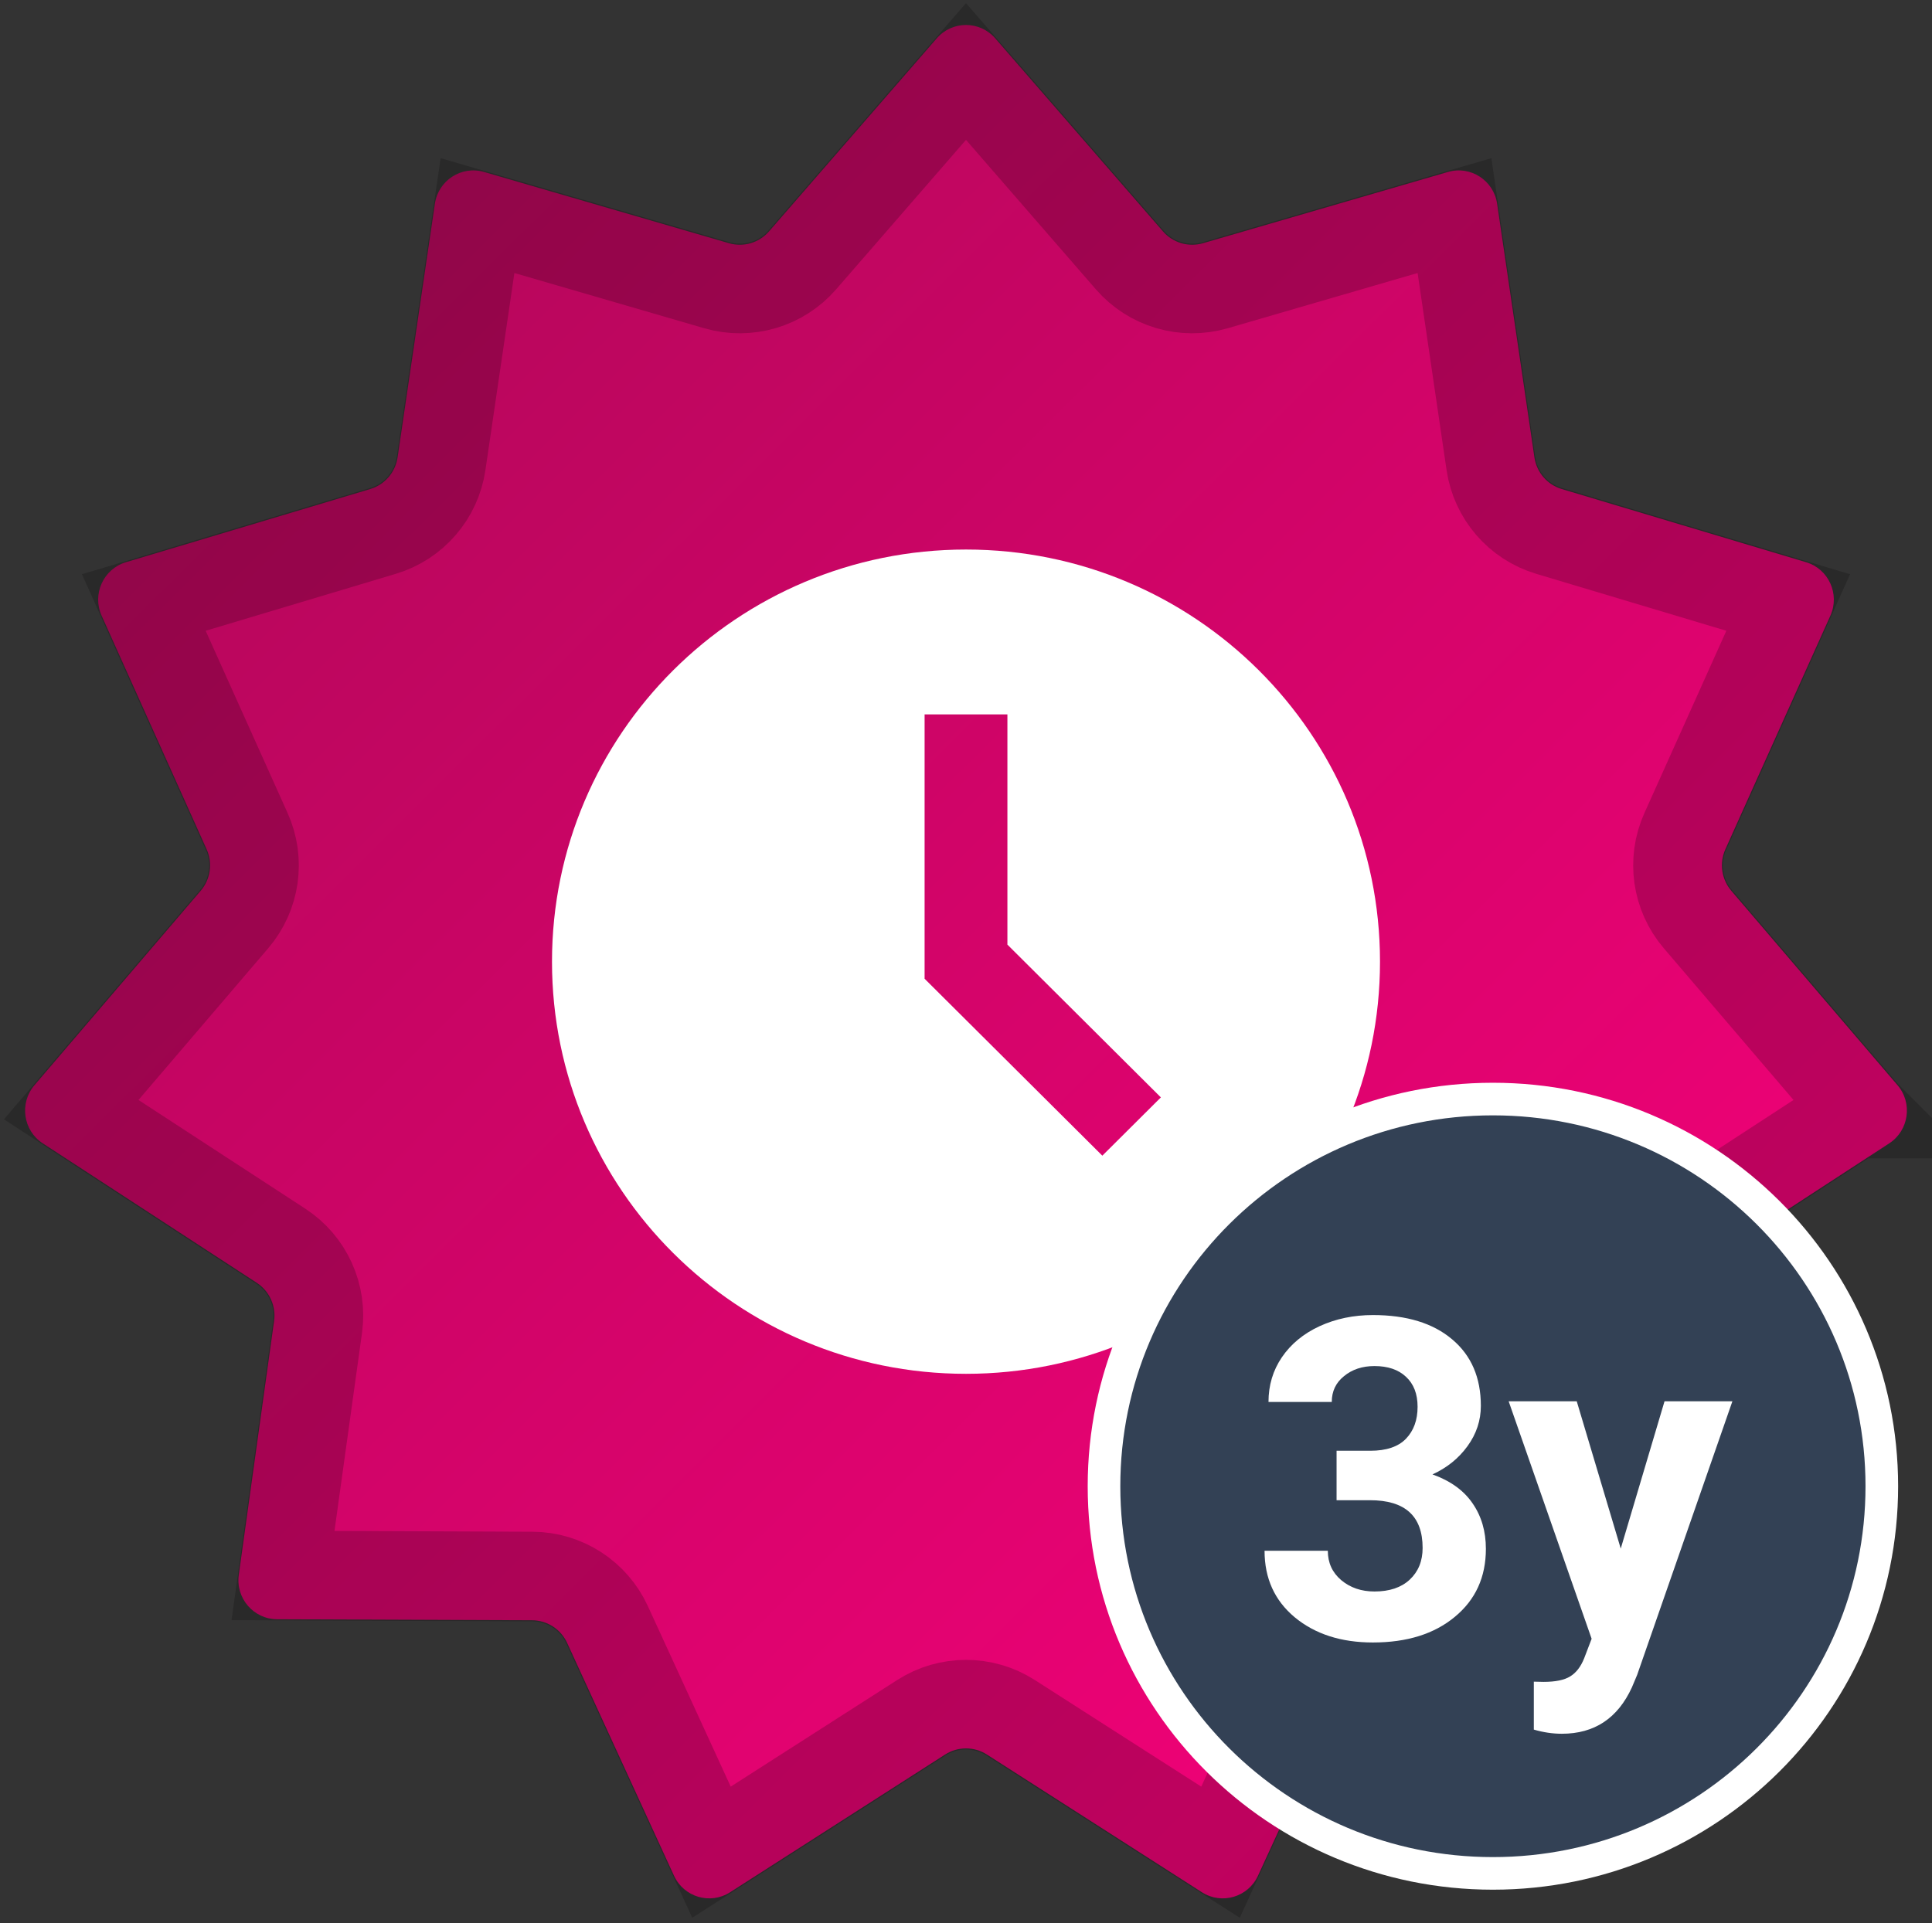 <svg width="237" height="236" viewBox="0 0 237 236" fill="none" xmlns="http://www.w3.org/2000/svg">
<rect x="0" y="0" width="237" height="236" fill="#333333" stroke="none"/>
<path d="M114.914 4.703C116.811 2.519 120.189 2.519 122.086 4.703L142.663 28.393C143.88 29.795 145.795 30.36 147.572 29.843L177.619 21.1C180.389 20.294 183.232 22.131 183.653 25L188.227 56.116C188.497 57.957 189.803 59.473 191.578 60.005L221.555 68.985C224.319 69.813 225.722 72.903 224.534 75.546L211.652 104.209C210.89 105.905 211.175 107.891 212.381 109.302L232.771 133.155C234.651 135.354 234.17 138.716 231.751 140.294L205.504 157.403C203.951 158.416 203.121 160.241 203.378 162.083L207.707 193.235C208.106 196.108 205.894 198.675 203.01 198.686L171.731 198.81C169.881 198.818 168.202 199.903 167.427 201.592L154.321 230.152C153.112 232.785 149.871 233.743 147.439 232.184L121.058 215.283C119.498 214.283 117.502 214.283 115.942 215.283L89.561 232.184C87.129 233.743 83.888 232.785 82.679 230.152L69.573 201.592C68.798 199.903 67.119 198.818 65.269 198.81L33.99 198.686C31.106 198.675 28.894 196.107 29.293 193.235L33.622 162.083C33.879 160.241 33.05 158.416 31.497 157.403L5.25 140.294C2.83 138.716 2.349 135.354 4.229 133.155L24.619 109.302C25.826 107.891 26.11 105.905 25.347 104.209L12.466 75.546C11.278 72.903 12.681 69.813 15.445 68.985L45.423 60.005C47.196 59.473 48.503 57.957 48.773 56.116L53.347 25C53.769 22.131 56.61 20.294 59.381 21.1L89.428 29.843C91.205 30.36 93.12 29.795 94.337 28.393L114.914 4.703Z" fill="url(#paint0_linear_4_51)"/>
<path opacity="0.2" d="M98.411 31.902L118.5 8.774L138.589 31.902C141.177 34.881 145.269 36.101 149.083 34.992L178.423 26.454L182.896 56.893C183.467 60.77 186.227 64.003 190.026 65.141L219.36 73.929L206.736 102.018C205.128 105.595 205.722 109.788 208.28 112.779L228.263 136.156L202.553 152.916C199.243 155.073 197.503 158.94 198.043 162.819L202.283 193.325L171.71 193.446C167.736 193.462 164.167 195.791 162.528 199.362L149.722 227.268L123.973 210.773C120.637 208.635 116.363 208.635 113.027 210.773L87.278 227.268L74.473 199.363C72.833 195.791 69.264 193.462 65.29 193.446L34.718 193.325L38.958 162.819C39.497 158.94 37.757 155.073 34.447 152.916L8.737 136.156L28.721 112.779C31.278 109.788 31.872 105.595 30.264 102.018L17.64 73.929L46.974 65.141C50.773 64.003 53.533 60.77 54.103 56.893L58.577 26.454L87.917 34.992C91.731 36.101 95.824 34.881 98.411 31.902ZM228.67 136.631C228.668 136.631 228.668 136.63 228.668 136.629L228.67 136.631ZM228.797 135.808C228.799 135.807 228.799 135.807 228.8 135.806L228.797 135.808ZM86.647 227.673C86.647 227.673 86.648 227.673 86.649 227.673H86.647Z" stroke="black" stroke-width="11"/>
<path d="M118.5 67.429C90.451 67.429 67.714 90.069 67.714 118C67.714 145.931 90.451 168.571 118.5 168.571C146.549 168.571 169.286 145.931 169.286 118C169.286 90.069 146.549 67.429 118.5 67.429ZM135.224 141.804L113.421 120.094V87.657H123.579V115.906L142.405 134.653L135.224 141.804Z" fill="white"/>
<path d="M183.136 229.87C209.485 229.87 230.844 208.601 230.844 182.364C230.844 156.127 209.485 134.857 183.136 134.857C156.788 134.857 135.429 156.127 135.429 182.364C135.429 208.601 156.788 229.87 183.136 229.87Z" fill="#334155" stroke="white" stroke-width="4"/>
<path d="M163.959 178.012H168.095C170.065 178.012 171.524 177.519 172.473 176.535C173.422 175.55 173.896 174.243 173.896 172.614C173.896 171.038 173.422 169.812 172.473 168.935C171.542 168.057 170.253 167.619 168.605 167.619C167.119 167.619 165.875 168.03 164.873 168.854C163.87 169.66 163.369 170.716 163.369 172.023H155.607C155.607 169.982 156.153 168.156 157.246 166.544C158.356 164.915 159.895 163.644 161.865 162.731C163.852 161.818 166.036 161.361 168.417 161.361C172.553 161.361 175.794 162.355 178.139 164.342C180.485 166.312 181.657 169.033 181.657 172.506C181.657 174.297 181.111 175.944 180.019 177.448C178.927 178.952 177.495 180.106 175.722 180.912C177.924 181.7 179.562 182.882 180.637 184.457C181.729 186.033 182.275 187.895 182.275 190.043C182.275 193.516 181.004 196.3 178.461 198.395C175.937 200.49 172.589 201.537 168.417 201.537C164.514 201.537 161.319 200.508 158.83 198.449C156.359 196.39 155.124 193.668 155.124 190.285H162.885C162.885 191.753 163.431 192.952 164.523 193.883C165.633 194.814 166.994 195.28 168.605 195.28C170.45 195.28 171.891 194.796 172.929 193.83C173.986 192.845 174.514 191.547 174.514 189.936C174.514 186.033 172.365 184.081 168.068 184.081H163.959V178.012ZM198.818 190.016L204.189 171.942H212.514L200.832 205.512L200.188 207.042C198.451 210.838 195.586 212.736 191.594 212.736C190.466 212.736 189.32 212.566 188.156 212.226V206.344L189.338 206.371C190.806 206.371 191.898 206.147 192.614 205.7C193.348 205.252 193.921 204.509 194.333 203.471L195.246 201.081L185.068 171.942H193.42L198.818 190.016Z" fill="white"/>
<defs>
<linearGradient id="paint0_linear_4_51" x1="3.078" y1="3.065" x2="232.946" y2="233.907" gradientUnits="userSpaceOnUse">
<stop stop-color="#A90855"/>
<stop offset="1" stop-color="#FF007E"/>
</linearGradient>
</defs>
</svg>
